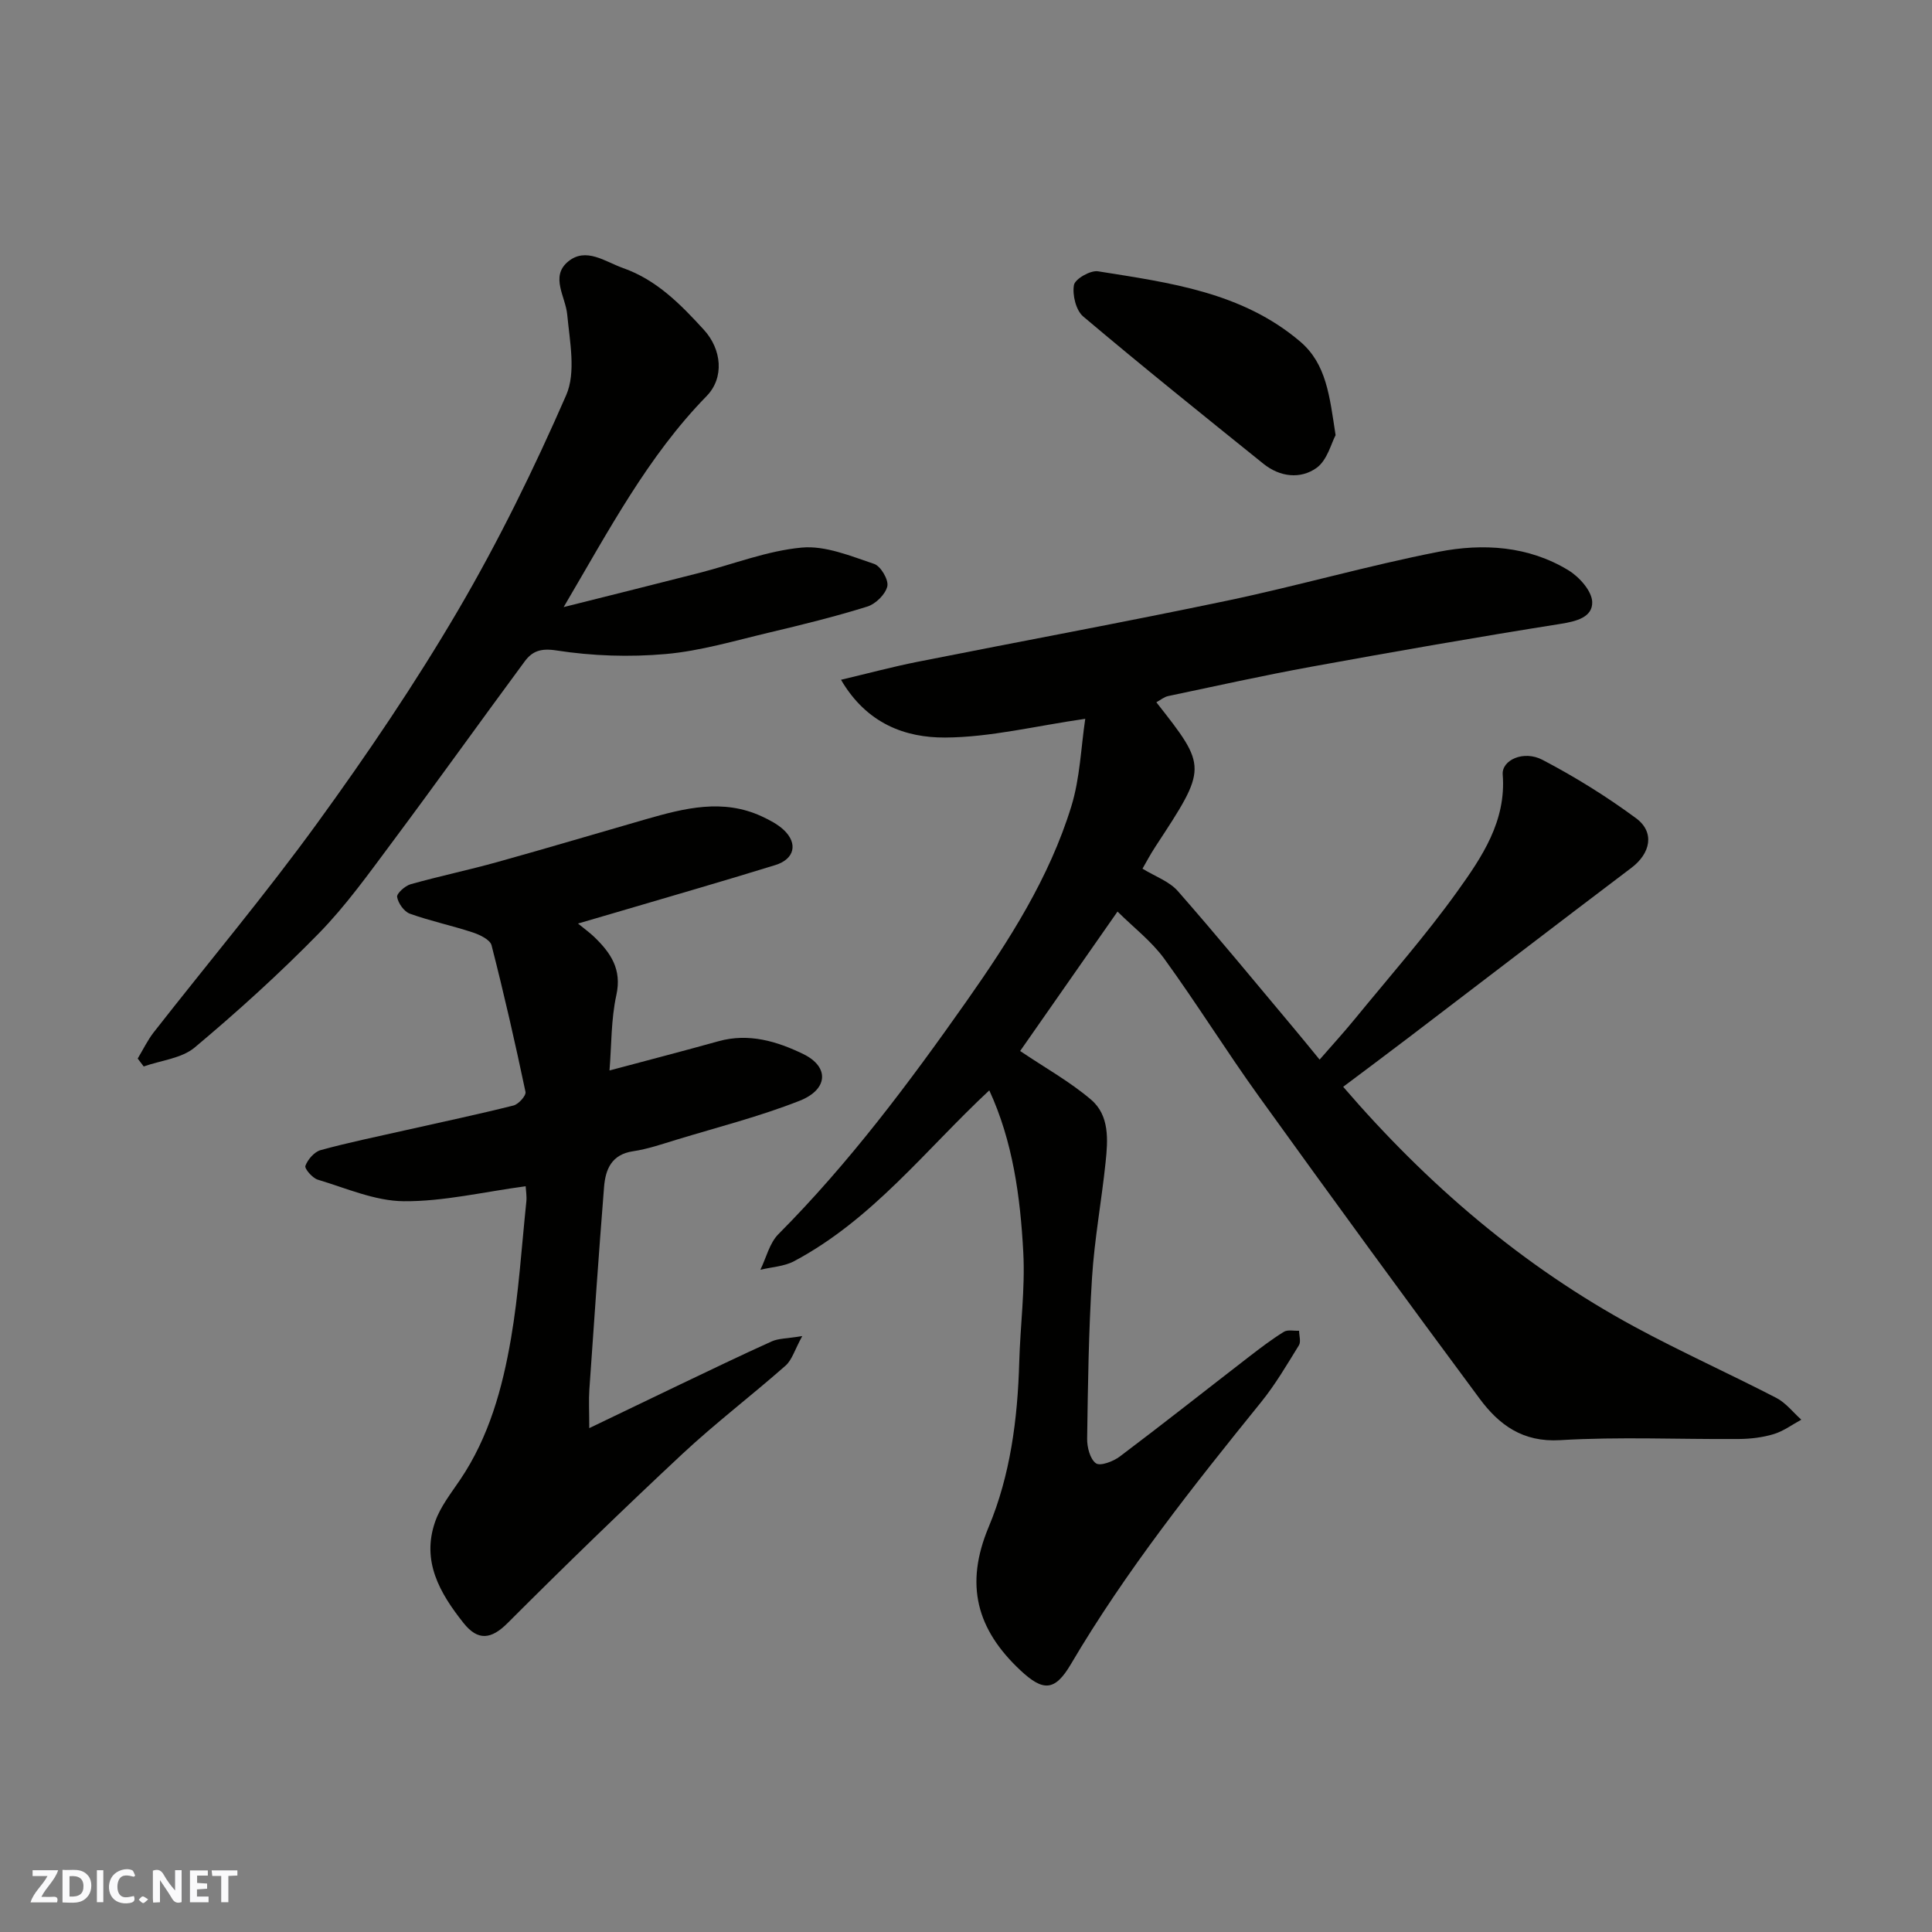<svg enable-background="new 0 0 400 400" viewBox="0 0 400 400" xmlns="http://www.w3.org/2000/svg"><rect x="0" y="0" width="400" height="400" fill="#808080" stroke="none"/><g fill="#fafafb"><path d="m37.59 393.81c-.92.31-1.52.05-2-.78-.7-1.2-1.52-2.34-2.47-3.78v4.59c-.55.03-.95.05-1.41.07-.03-.37-.06-.64-.06-.91 0-1.91 0-3.81 0-5.7 1.13-.41 1.77-.03 2.29.91.62 1.11 1.38 2.14 2.31 3.19v-4.2h1.35v6.61z"/><path d="m12.94 393.88v-6.75c1.9.19 3.93-.54 5.37 1.29.8 1.01.78 2.88.03 3.97-1.37 1.97-3.4 1.51-5.4 1.49m1.45-1.22c2.04.12 2.92-.58 2.89-2.21-.03-1.51-.98-2.19-2.89-2z"/><path d="m11.81 393.87h-5.49c.68-2.18 2.47-3.48 3.51-5.45h-3.08v-1.21h5.29c-.71 2.13-2.44 3.48-3.47 5.51.86 0 1.63.04 2.39-.01.79-.05 1.14.21.85 1.16"/><path d="m39.33 393.86v-6.61h3.7v1.07h-2.22v1.52c.68.04 1.34.09 2.07.13v1.07c-.72.05-1.38.09-2.1.14v1.48h2.4v1.19h-3.85z"/><path d="m27.71 388.56c-1.15-.3-2.46-.61-3.1.64-.37.73-.41 1.93-.06 2.67.63 1.35 1.99.93 3.17.68.35.94-.01 1.32-.93 1.46-1.62.25-3.05-.27-3.76-1.48-.73-1.24-.6-3.03.31-4.17.88-1.11 2.71-1.7 4-1.16.32.13.44.74.65 1.12-.1.08-.19.16-.28.24"/><path d="m49.15 387.24v1.07c-.59.02-1.17.05-1.87.08v5.44h-1.48v-5.44h-1.85c-.05-.4-.08-.73-.13-1.15z"/><path d="m20.06 387.21h1.33v6.62h-1.33z"/><path d="m30.68 393.25c-.49.38-.8.79-1.05.76-.32-.05-.6-.45-.9-.7.26-.24.51-.64.8-.67.29-.04.62.3 1.15.61"/></g><path d="m231.37 188.73c-7.15 10.24-13.85 19.83-20.16 28.87 5.14 3.47 10.29 6.33 14.68 10.07 3.85 3.28 3.5 8.36 3.01 12.98-.83 7.98-2.31 15.91-2.81 23.91-.7 11.07-.85 22.19-1.01 33.29-.03 1.77.6 4.23 1.82 5.11.9.64 3.6-.39 4.94-1.4 9.02-6.79 17.87-13.8 26.81-20.7 2.32-1.79 4.67-3.58 7.16-5.12.79-.49 2.08-.17 3.15-.22.01 1.01.42 2.27-.03 3-2.47 4-4.87 8.11-7.82 11.76-14.09 17.42-28.01 34.94-39.42 54.31-3.32 5.63-5.76 5.61-10.45 1.21-9-8.44-11.57-17.68-6.54-29.67 4.48-10.7 5.99-22.36 6.32-34.05.21-7.6 1.24-15.23.84-22.79-.61-11.56-2.19-23.06-7.04-33.54-13.09 12.19-24.16 26.72-40.4 35.36-2.06 1.1-4.64 1.21-6.99 1.78 1.21-2.48 1.88-5.51 3.73-7.37 14.66-14.74 27.04-31.3 38.95-48.23 8.83-12.56 17.15-25.55 21.7-40.36 1.8-5.84 1.99-12.18 2.88-18.11-10.29 1.48-19.65 3.83-29.01 3.88-8.19.04-16.22-2.82-21.56-11.96 5.78-1.37 10.73-2.7 15.75-3.7 21.41-4.26 42.89-8.21 64.25-12.69 14.64-3.07 29.06-7.24 43.74-10.11 9.17-1.79 18.6-1.23 26.91 3.86 2.23 1.37 4.82 4.28 4.88 6.55.08 3.12-3.23 3.99-6.52 4.51-17.23 2.73-34.42 5.74-51.59 8.87-9.93 1.81-19.79 4-29.67 6.08-.87.18-1.63.84-2.46 1.29 10.59 13.47 10.58 13.46-.19 29.88-1.07 1.63-1.98 3.37-2.68 4.57 2.62 1.61 5.54 2.62 7.31 4.63 8.23 9.38 16.15 19.03 24.18 28.6 1.58 1.88 3.12 3.79 5.18 6.3 2.42-2.79 4.92-5.51 7.26-8.37 7.16-8.76 14.67-17.27 21.25-26.45 5.09-7.1 10.16-14.55 9.4-24.2-.23-2.99 4.32-5.09 8.22-3.05 6.73 3.52 13.27 7.58 19.38 12.09 3.94 2.91 3.01 7.28-.95 10.27-15.38 11.63-30.68 23.38-46.03 35.07-4.55 3.47-9.14 6.88-13.65 10.27 17.43 20.25 37.16 37.14 60.36 49.7 9.61 5.2 19.61 9.69 29.32 14.71 1.97 1.02 3.46 2.98 5.17 4.51-1.9 1.03-3.69 2.38-5.72 2.99-2.31.7-4.81.99-7.23 1.01-12.33.09-24.69-.5-36.98.24-7.78.47-12.67-3.2-16.67-8.59-15.37-20.72-30.58-41.57-45.65-62.51-6.77-9.4-12.89-19.27-19.69-28.64-2.65-3.61-6.36-6.45-9.63-9.7z" fill="#010100"/><path d="m108.83 245.6c-8.8 1.18-17.03 3.17-25.25 3.1-5.95-.05-11.91-2.7-17.78-4.46-1.11-.33-2.79-2.28-2.57-2.87.49-1.32 1.85-2.89 3.15-3.25 5.8-1.59 11.7-2.79 17.57-4.12 7.46-1.68 14.95-3.26 22.37-5.12 1.04-.26 2.64-2.05 2.48-2.81-2.14-10.16-4.45-20.3-7.03-30.36-.3-1.16-2.42-2.17-3.89-2.66-4.3-1.42-8.76-2.35-13.02-3.88-1.2-.43-2.42-2.16-2.64-3.46-.12-.73 1.64-2.31 2.8-2.64 5.93-1.67 11.97-2.93 17.9-4.58 10.32-2.87 20.59-5.94 30.89-8.9 7.92-2.27 15.87-4.3 23.92-.56 1.61.75 3.27 1.61 4.54 2.8 2.97 2.79 2.25 6.03-1.74 7.27-11.03 3.41-22.13 6.6-33.2 9.87-2.33.69-4.65 1.37-7.66 2.24 1.45 1.19 2.48 1.92 3.38 2.79 3.38 3.28 5.74 6.66 4.56 12.02-1.11 5.05-.99 10.36-1.42 15.61 7.65-2.04 15.14-3.99 22.59-6.06 6.27-1.74 12.11.03 17.55 2.67 5.39 2.63 5.17 7.31-.77 9.66-8.28 3.26-16.98 5.47-25.52 8.07-2.95.9-5.92 1.93-8.95 2.38-4.49.66-5.74 3.76-6.03 7.44-1.11 13.96-2.07 27.93-3.04 41.9-.15 2.21-.02 4.44-.02 7.99 7.11-3.42 12.91-6.22 18.73-9 6.34-3.02 12.66-6.08 19.05-8.96 1.4-.63 3.1-.57 6.32-1.1-1.58 2.87-2.12 4.94-3.46 6.12-7.03 6.2-14.51 11.89-21.36 18.28-12.27 11.46-24.33 23.16-36.2 35.03-3.37 3.37-6.13 3.73-9.11-.02-4.93-6.21-8.74-12.81-5.87-21 1.09-3.12 3.3-5.89 5.19-8.7 5.97-8.85 8.73-18.92 10.5-29.18 1.61-9.36 2.19-18.89 3.18-28.35.12-1.13-.09-2.29-.14-3.2z" fill="#010100"/><path d="m116.7 125.69c10.15-2.55 19.12-4.78 28.06-7.07 7.08-1.81 14.06-4.59 21.24-5.25 4.87-.45 10.11 1.75 14.98 3.38 1.37.46 3.03 3.3 2.73 4.63-.38 1.67-2.41 3.66-4.13 4.2-6.67 2.08-13.47 3.76-20.27 5.37-7.12 1.68-14.24 3.82-21.47 4.46-7.48.66-15.2.41-22.62-.74-3.35-.52-5.06.19-6.62 2.31-9.22 12.48-18.24 25.11-27.52 37.55-4.79 6.42-9.5 13.02-15.08 18.72-8.13 8.31-16.78 16.15-25.69 23.62-2.71 2.27-7 2.67-10.56 3.93-.41-.55-.83-1.09-1.24-1.64 1.1-1.82 2.03-3.78 3.33-5.45 11.3-14.44 23.12-28.51 33.88-43.34 10.33-14.23 20.24-28.87 29.13-44.03 8.38-14.31 15.73-29.32 22.37-44.52 2.06-4.71.74-11.11.22-16.67-.35-3.76-3.56-7.88.16-10.98 3.71-3.09 7.69.02 11.43 1.34 6.95 2.45 11.92 7.54 16.71 12.78 3.69 4.04 4.26 9.92.55 13.72-12.18 12.47-20.17 27.68-29.59 43.68z" fill="#010100"/><path d="m276.52 90.1c-.89 1.64-1.72 5.18-3.94 6.77-3.34 2.39-7.6 1.89-11-.85-12.52-10.08-25.05-20.14-37.32-30.5-1.5-1.27-2.27-4.47-1.91-6.51.23-1.26 3.41-3.09 4.98-2.84 14.79 2.36 29.82 4.3 41.86 14.55 5.44 4.64 6.08 11.25 7.33 19.38z" fill="#010100"/></svg>